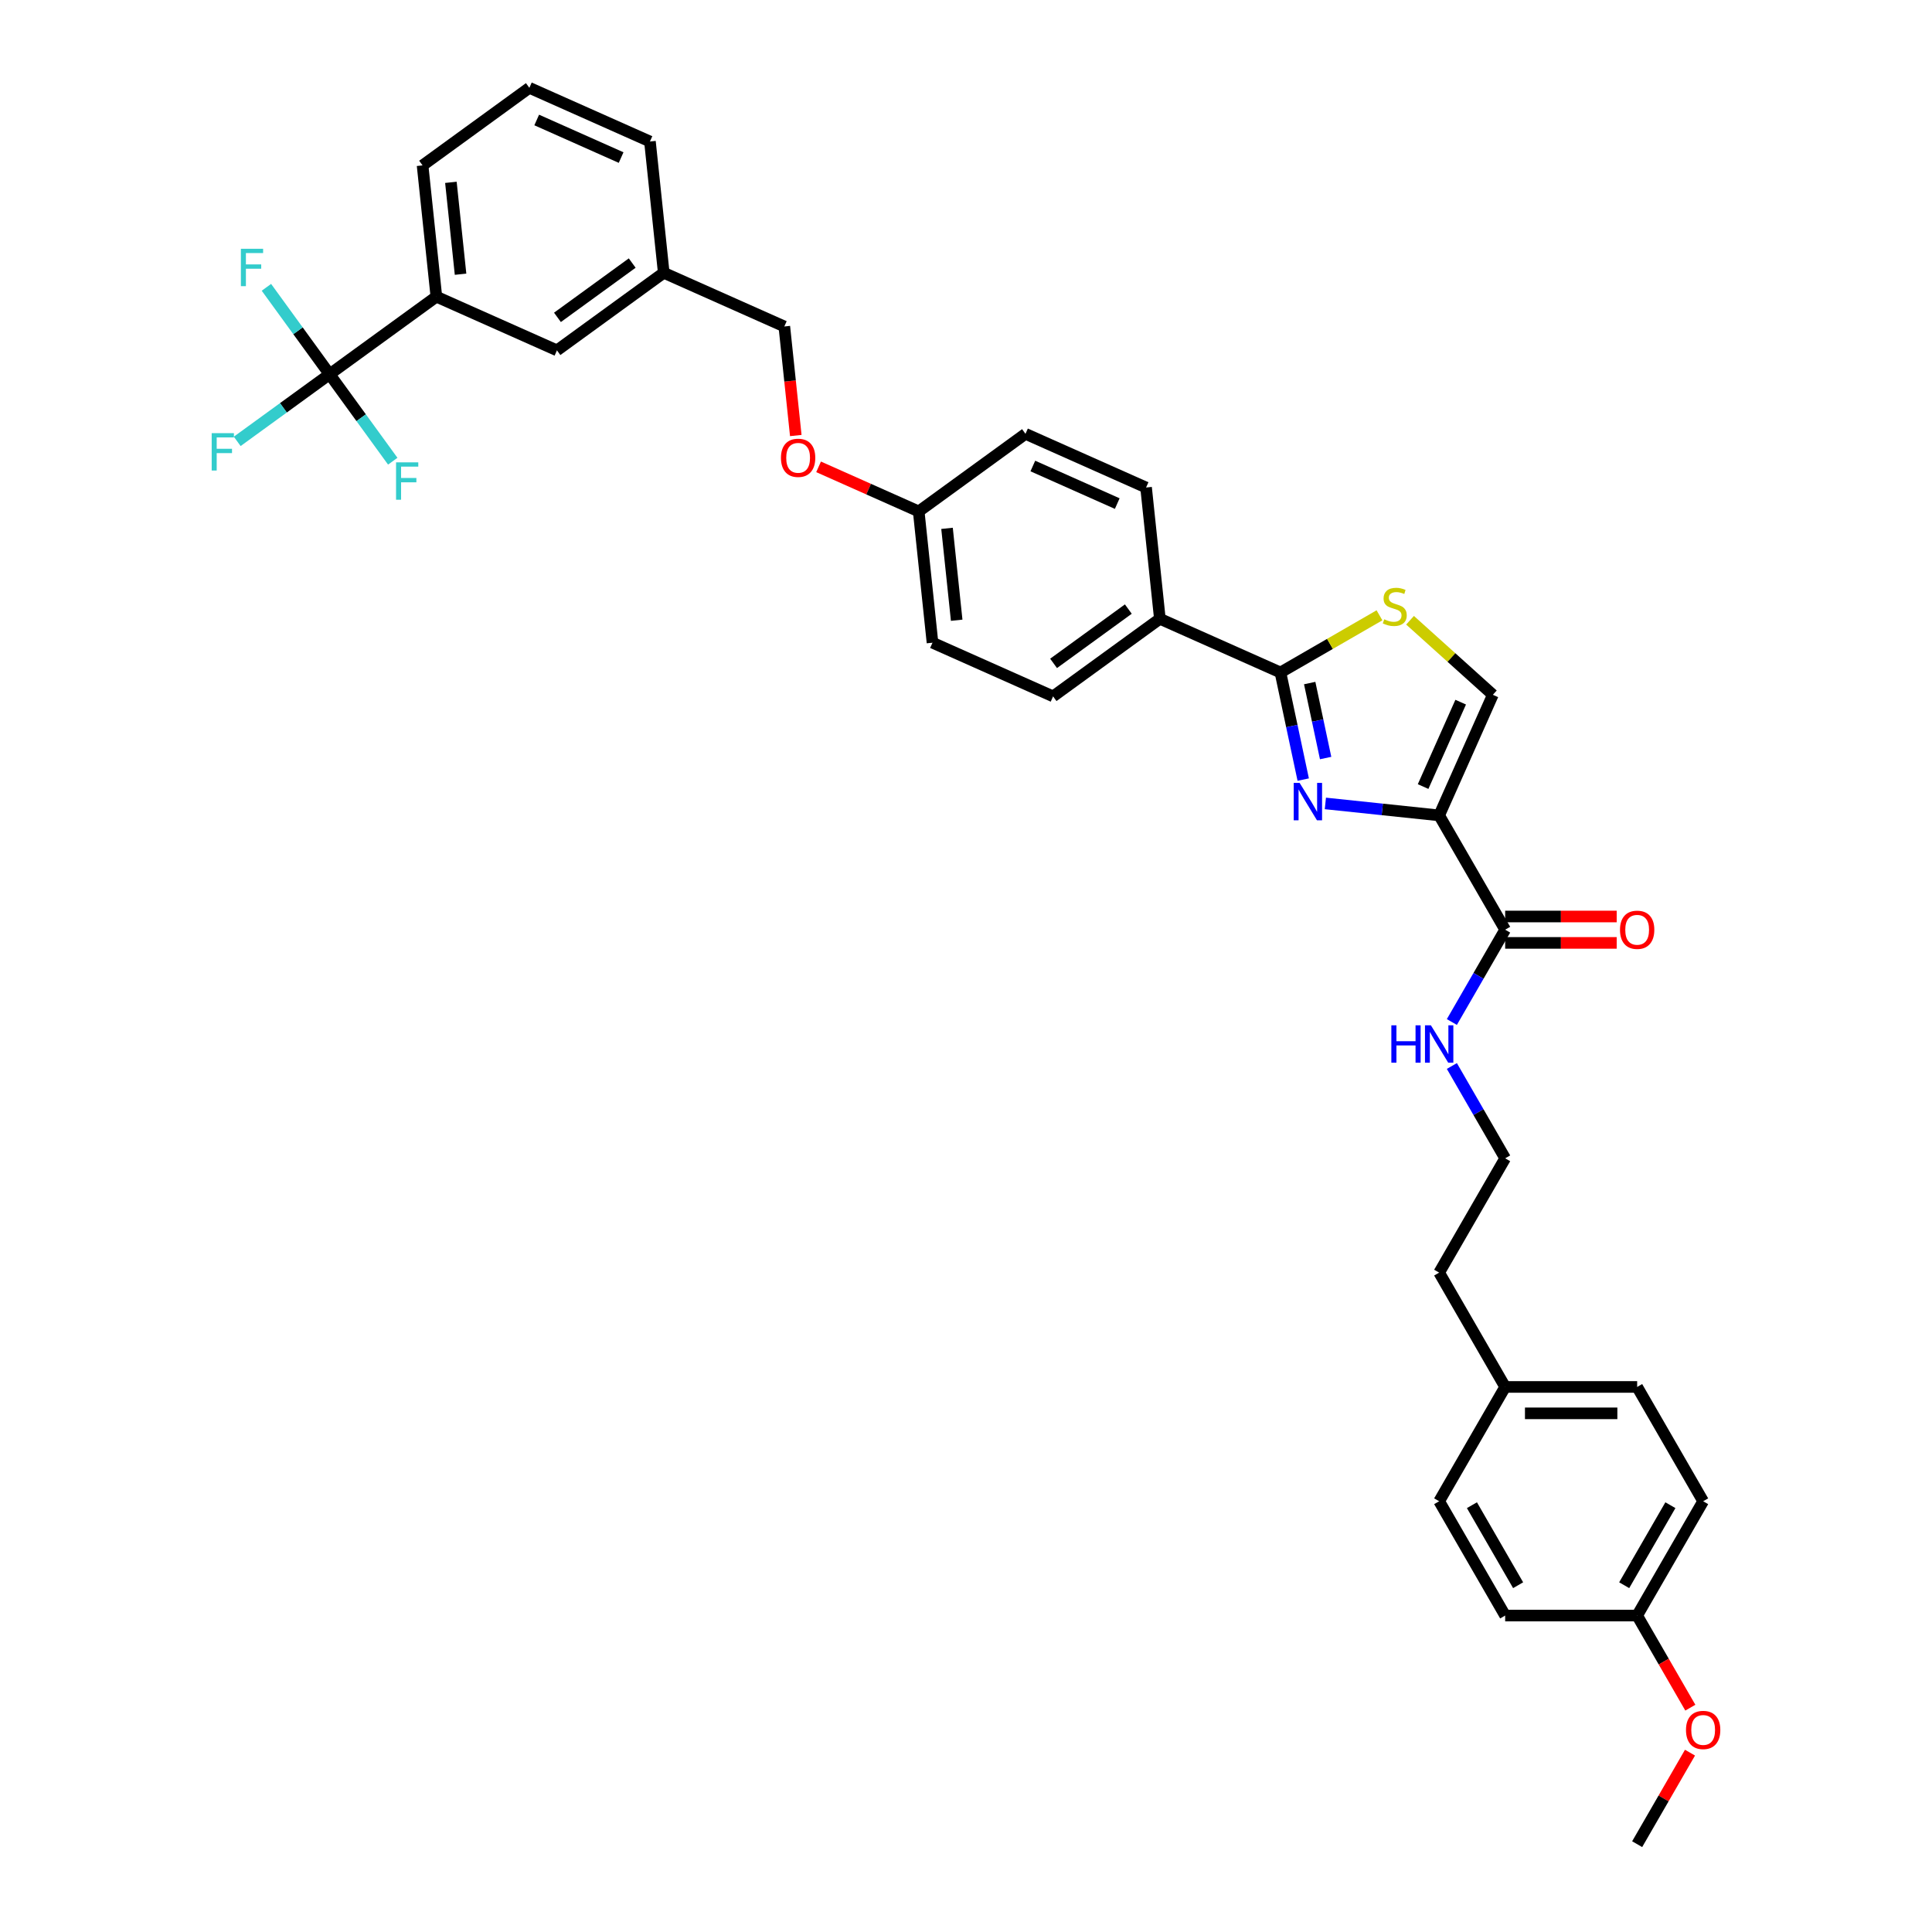 <?xml version='1.0' encoding='iso-8859-1'?>
<svg version='1.1' baseProfile='full'
              xmlns='http://www.w3.org/2000/svg'
                      xmlns:rdkit='http://www.rdkit.org/xml'
                      xmlns:xlink='http://www.w3.org/1999/xlink'
                  xml:space='preserve'
width='1000px' height='1000px' viewBox='0 0 1000 1000'>
<!-- END OF HEADER -->
<rect style='opacity:1.0;fill:#FFFFFF;stroke:none' width='1000' height='1000' x='0' y='0'> </rect>
<path class='bond-0' d='M 881.55,777.045 L 847.39,836.212' style='fill:none;fill-rule:evenodd;stroke:#000000;stroke-width:6px;stroke-linecap:butt;stroke-linejoin:miter;stroke-opacity:1' />
<path class='bond-0' d='M 864.592,779.088 L 840.68,820.505' style='fill:none;fill-rule:evenodd;stroke:#000000;stroke-width:6px;stroke-linecap:butt;stroke-linejoin:miter;stroke-opacity:1' />
<path class='bond-1' d='M 881.55,777.045 L 847.39,717.878' style='fill:none;fill-rule:evenodd;stroke:#000000;stroke-width:6px;stroke-linecap:butt;stroke-linejoin:miter;stroke-opacity:1' />
<path class='bond-2' d='M 779.07,481.211 L 765.275,505.103' style='fill:none;fill-rule:evenodd;stroke:#000000;stroke-width:6px;stroke-linecap:butt;stroke-linejoin:miter;stroke-opacity:1' />
<path class='bond-2' d='M 765.275,505.103 L 751.481,528.995' style='fill:none;fill-rule:evenodd;stroke:#0000FF;stroke-width:6px;stroke-linecap:butt;stroke-linejoin:miter;stroke-opacity:1' />
<path class='bond-3' d='M 779.07,488.043 L 807.935,488.043' style='fill:none;fill-rule:evenodd;stroke:#000000;stroke-width:6px;stroke-linecap:butt;stroke-linejoin:miter;stroke-opacity:1' />
<path class='bond-3' d='M 807.935,488.043 L 836.8,488.043' style='fill:none;fill-rule:evenodd;stroke:#FF0000;stroke-width:6px;stroke-linecap:butt;stroke-linejoin:miter;stroke-opacity:1' />
<path class='bond-3' d='M 779.07,474.379 L 807.935,474.379' style='fill:none;fill-rule:evenodd;stroke:#000000;stroke-width:6px;stroke-linecap:butt;stroke-linejoin:miter;stroke-opacity:1' />
<path class='bond-3' d='M 807.935,474.379 L 836.8,474.379' style='fill:none;fill-rule:evenodd;stroke:#FF0000;stroke-width:6px;stroke-linecap:butt;stroke-linejoin:miter;stroke-opacity:1' />
<path class='bond-4' d='M 779.07,481.211 L 744.91,422.044' style='fill:none;fill-rule:evenodd;stroke:#000000;stroke-width:6px;stroke-linecap:butt;stroke-linejoin:miter;stroke-opacity:1' />
<path class='bond-5' d='M 751.481,551.76 L 765.275,575.652' style='fill:none;fill-rule:evenodd;stroke:#0000FF;stroke-width:6px;stroke-linecap:butt;stroke-linejoin:miter;stroke-opacity:1' />
<path class='bond-5' d='M 765.275,575.652 L 779.07,599.544' style='fill:none;fill-rule:evenodd;stroke:#000000;stroke-width:6px;stroke-linecap:butt;stroke-linejoin:miter;stroke-opacity:1' />
<path class='bond-6' d='M 847.39,836.212 L 779.07,836.212' style='fill:none;fill-rule:evenodd;stroke:#000000;stroke-width:6px;stroke-linecap:butt;stroke-linejoin:miter;stroke-opacity:1' />
<path class='bond-7' d='M 847.39,836.212 L 861.152,860.049' style='fill:none;fill-rule:evenodd;stroke:#000000;stroke-width:6px;stroke-linecap:butt;stroke-linejoin:miter;stroke-opacity:1' />
<path class='bond-7' d='M 861.152,860.049 L 874.915,883.887' style='fill:none;fill-rule:evenodd;stroke:#FF0000;stroke-width:6px;stroke-linecap:butt;stroke-linejoin:miter;stroke-opacity:1' />
<path class='bond-8' d='M 662.759,348.075 L 688.387,333.279' style='fill:none;fill-rule:evenodd;stroke:#000000;stroke-width:6px;stroke-linecap:butt;stroke-linejoin:miter;stroke-opacity:1' />
<path class='bond-8' d='M 688.387,333.279 L 714.015,318.483' style='fill:none;fill-rule:evenodd;stroke:#CCCC00;stroke-width:6px;stroke-linecap:butt;stroke-linejoin:miter;stroke-opacity:1' />
<path class='bond-9' d='M 662.759,348.075 L 668.652,375.798' style='fill:none;fill-rule:evenodd;stroke:#000000;stroke-width:6px;stroke-linecap:butt;stroke-linejoin:miter;stroke-opacity:1' />
<path class='bond-9' d='M 668.652,375.798 L 674.545,403.52' style='fill:none;fill-rule:evenodd;stroke:#0000FF;stroke-width:6px;stroke-linecap:butt;stroke-linejoin:miter;stroke-opacity:1' />
<path class='bond-9' d='M 677.893,353.551 L 682.017,372.957' style='fill:none;fill-rule:evenodd;stroke:#000000;stroke-width:6px;stroke-linecap:butt;stroke-linejoin:miter;stroke-opacity:1' />
<path class='bond-9' d='M 682.017,372.957 L 686.142,392.363' style='fill:none;fill-rule:evenodd;stroke:#0000FF;stroke-width:6px;stroke-linecap:butt;stroke-linejoin:miter;stroke-opacity:1' />
<path class='bond-10' d='M 662.759,348.075 L 600.346,320.287' style='fill:none;fill-rule:evenodd;stroke:#000000;stroke-width:6px;stroke-linecap:butt;stroke-linejoin:miter;stroke-opacity:1' />
<path class='bond-11' d='M 729.838,321.039 L 751.268,340.335' style='fill:none;fill-rule:evenodd;stroke:#CCCC00;stroke-width:6px;stroke-linecap:butt;stroke-linejoin:miter;stroke-opacity:1' />
<path class='bond-11' d='M 751.268,340.335 L 772.698,359.63' style='fill:none;fill-rule:evenodd;stroke:#000000;stroke-width:6px;stroke-linecap:butt;stroke-linejoin:miter;stroke-opacity:1' />
<path class='bond-12' d='M 772.698,359.63 L 744.91,422.044' style='fill:none;fill-rule:evenodd;stroke:#000000;stroke-width:6px;stroke-linecap:butt;stroke-linejoin:miter;stroke-opacity:1' />
<path class='bond-12' d='M 756.047,363.435 L 736.595,407.124' style='fill:none;fill-rule:evenodd;stroke:#000000;stroke-width:6px;stroke-linecap:butt;stroke-linejoin:miter;stroke-opacity:1' />
<path class='bond-13' d='M 744.91,422.044 L 715.46,418.949' style='fill:none;fill-rule:evenodd;stroke:#000000;stroke-width:6px;stroke-linecap:butt;stroke-linejoin:miter;stroke-opacity:1' />
<path class='bond-13' d='M 715.46,418.949 L 686.009,415.853' style='fill:none;fill-rule:evenodd;stroke:#0000FF;stroke-width:6px;stroke-linecap:butt;stroke-linejoin:miter;stroke-opacity:1' />
<path class='bond-14' d='M 225.865,153.558 L 218.724,85.612' style='fill:none;fill-rule:evenodd;stroke:#000000;stroke-width:6px;stroke-linecap:butt;stroke-linejoin:miter;stroke-opacity:1' />
<path class='bond-14' d='M 238.383,141.938 L 233.384,94.376' style='fill:none;fill-rule:evenodd;stroke:#000000;stroke-width:6px;stroke-linecap:butt;stroke-linejoin:miter;stroke-opacity:1' />
<path class='bond-15' d='M 225.865,153.558 L 288.279,181.346' style='fill:none;fill-rule:evenodd;stroke:#000000;stroke-width:6px;stroke-linecap:butt;stroke-linejoin:miter;stroke-opacity:1' />
<path class='bond-16' d='M 225.865,153.558 L 170.593,193.715' style='fill:none;fill-rule:evenodd;stroke:#000000;stroke-width:6px;stroke-linecap:butt;stroke-linejoin:miter;stroke-opacity:1' />
<path class='bond-17' d='M 423.695,241.637 L 449.607,253.174' style='fill:none;fill-rule:evenodd;stroke:#FF0000;stroke-width:6px;stroke-linecap:butt;stroke-linejoin:miter;stroke-opacity:1' />
<path class='bond-17' d='M 449.607,253.174 L 475.519,264.711' style='fill:none;fill-rule:evenodd;stroke:#000000;stroke-width:6px;stroke-linecap:butt;stroke-linejoin:miter;stroke-opacity:1' />
<path class='bond-18' d='M 411.898,225.431 L 408.931,197.204' style='fill:none;fill-rule:evenodd;stroke:#FF0000;stroke-width:6px;stroke-linecap:butt;stroke-linejoin:miter;stroke-opacity:1' />
<path class='bond-18' d='M 408.931,197.204 L 405.964,168.977' style='fill:none;fill-rule:evenodd;stroke:#000000;stroke-width:6px;stroke-linecap:butt;stroke-linejoin:miter;stroke-opacity:1' />
<path class='bond-19' d='M 218.724,85.612 L 273.996,45.455' style='fill:none;fill-rule:evenodd;stroke:#000000;stroke-width:6px;stroke-linecap:butt;stroke-linejoin:miter;stroke-opacity:1' />
<path class='bond-20' d='M 482.66,332.656 L 475.519,264.711' style='fill:none;fill-rule:evenodd;stroke:#000000;stroke-width:6px;stroke-linecap:butt;stroke-linejoin:miter;stroke-opacity:1' />
<path class='bond-20' d='M 495.178,321.036 L 490.179,273.474' style='fill:none;fill-rule:evenodd;stroke:#000000;stroke-width:6px;stroke-linecap:butt;stroke-linejoin:miter;stroke-opacity:1' />
<path class='bond-21' d='M 482.66,332.656 L 545.074,360.445' style='fill:none;fill-rule:evenodd;stroke:#000000;stroke-width:6px;stroke-linecap:butt;stroke-linejoin:miter;stroke-opacity:1' />
<path class='bond-22' d='M 475.519,264.711 L 530.791,224.553' style='fill:none;fill-rule:evenodd;stroke:#000000;stroke-width:6px;stroke-linecap:butt;stroke-linejoin:miter;stroke-opacity:1' />
<path class='bond-23' d='M 530.791,224.553 L 593.205,252.341' style='fill:none;fill-rule:evenodd;stroke:#000000;stroke-width:6px;stroke-linecap:butt;stroke-linejoin:miter;stroke-opacity:1' />
<path class='bond-23' d='M 534.595,241.204 L 578.285,260.656' style='fill:none;fill-rule:evenodd;stroke:#000000;stroke-width:6px;stroke-linecap:butt;stroke-linejoin:miter;stroke-opacity:1' />
<path class='bond-24' d='M 593.205,252.341 L 600.346,320.287' style='fill:none;fill-rule:evenodd;stroke:#000000;stroke-width:6px;stroke-linecap:butt;stroke-linejoin:miter;stroke-opacity:1' />
<path class='bond-25' d='M 600.346,320.287 L 545.074,360.445' style='fill:none;fill-rule:evenodd;stroke:#000000;stroke-width:6px;stroke-linecap:butt;stroke-linejoin:miter;stroke-opacity:1' />
<path class='bond-25' d='M 584.024,315.256 L 545.333,343.367' style='fill:none;fill-rule:evenodd;stroke:#000000;stroke-width:6px;stroke-linecap:butt;stroke-linejoin:miter;stroke-opacity:1' />
<path class='bond-26' d='M 273.996,45.455 L 336.41,73.243' style='fill:none;fill-rule:evenodd;stroke:#000000;stroke-width:6px;stroke-linecap:butt;stroke-linejoin:miter;stroke-opacity:1' />
<path class='bond-26' d='M 277.8,62.105 L 321.49,81.557' style='fill:none;fill-rule:evenodd;stroke:#000000;stroke-width:6px;stroke-linecap:butt;stroke-linejoin:miter;stroke-opacity:1' />
<path class='bond-27' d='M 336.41,73.243 L 343.551,141.189' style='fill:none;fill-rule:evenodd;stroke:#000000;stroke-width:6px;stroke-linecap:butt;stroke-linejoin:miter;stroke-opacity:1' />
<path class='bond-28' d='M 343.551,141.189 L 288.279,181.346' style='fill:none;fill-rule:evenodd;stroke:#000000;stroke-width:6px;stroke-linecap:butt;stroke-linejoin:miter;stroke-opacity:1' />
<path class='bond-28' d='M 327.229,136.158 L 288.538,164.268' style='fill:none;fill-rule:evenodd;stroke:#000000;stroke-width:6px;stroke-linecap:butt;stroke-linejoin:miter;stroke-opacity:1' />
<path class='bond-29' d='M 343.551,141.189 L 405.964,168.977' style='fill:none;fill-rule:evenodd;stroke:#000000;stroke-width:6px;stroke-linecap:butt;stroke-linejoin:miter;stroke-opacity:1' />
<path class='bond-30' d='M 170.593,193.715 L 146.688,211.084' style='fill:none;fill-rule:evenodd;stroke:#000000;stroke-width:6px;stroke-linecap:butt;stroke-linejoin:miter;stroke-opacity:1' />
<path class='bond-30' d='M 146.688,211.084 L 122.782,228.452' style='fill:none;fill-rule:evenodd;stroke:#33CCCC;stroke-width:6px;stroke-linecap:butt;stroke-linejoin:miter;stroke-opacity:1' />
<path class='bond-31' d='M 170.593,193.715 L 154.245,171.213' style='fill:none;fill-rule:evenodd;stroke:#000000;stroke-width:6px;stroke-linecap:butt;stroke-linejoin:miter;stroke-opacity:1' />
<path class='bond-31' d='M 154.245,171.213 L 137.896,148.712' style='fill:none;fill-rule:evenodd;stroke:#33CCCC;stroke-width:6px;stroke-linecap:butt;stroke-linejoin:miter;stroke-opacity:1' />
<path class='bond-32' d='M 170.593,193.715 L 186.942,216.217' style='fill:none;fill-rule:evenodd;stroke:#000000;stroke-width:6px;stroke-linecap:butt;stroke-linejoin:miter;stroke-opacity:1' />
<path class='bond-32' d='M 186.942,216.217 L 203.29,238.719' style='fill:none;fill-rule:evenodd;stroke:#33CCCC;stroke-width:6px;stroke-linecap:butt;stroke-linejoin:miter;stroke-opacity:1' />
<path class='bond-33' d='M 847.39,717.878 L 779.07,717.878' style='fill:none;fill-rule:evenodd;stroke:#000000;stroke-width:6px;stroke-linecap:butt;stroke-linejoin:miter;stroke-opacity:1' />
<path class='bond-33' d='M 837.142,731.542 L 789.318,731.542' style='fill:none;fill-rule:evenodd;stroke:#000000;stroke-width:6px;stroke-linecap:butt;stroke-linejoin:miter;stroke-opacity:1' />
<path class='bond-34' d='M 779.07,836.212 L 744.91,777.045' style='fill:none;fill-rule:evenodd;stroke:#000000;stroke-width:6px;stroke-linecap:butt;stroke-linejoin:miter;stroke-opacity:1' />
<path class='bond-34' d='M 785.779,820.505 L 761.867,779.088' style='fill:none;fill-rule:evenodd;stroke:#000000;stroke-width:6px;stroke-linecap:butt;stroke-linejoin:miter;stroke-opacity:1' />
<path class='bond-35' d='M 779.07,717.878 L 744.91,777.045' style='fill:none;fill-rule:evenodd;stroke:#000000;stroke-width:6px;stroke-linecap:butt;stroke-linejoin:miter;stroke-opacity:1' />
<path class='bond-36' d='M 779.07,717.878 L 744.91,658.711' style='fill:none;fill-rule:evenodd;stroke:#000000;stroke-width:6px;stroke-linecap:butt;stroke-linejoin:miter;stroke-opacity:1' />
<path class='bond-37' d='M 874.741,907.171 L 861.065,930.858' style='fill:none;fill-rule:evenodd;stroke:#FF0000;stroke-width:6px;stroke-linecap:butt;stroke-linejoin:miter;stroke-opacity:1' />
<path class='bond-37' d='M 861.065,930.858 L 847.39,954.545' style='fill:none;fill-rule:evenodd;stroke:#000000;stroke-width:6px;stroke-linecap:butt;stroke-linejoin:miter;stroke-opacity:1' />
<path class='bond-38' d='M 779.07,599.544 L 744.91,658.711' style='fill:none;fill-rule:evenodd;stroke:#000000;stroke-width:6px;stroke-linecap:butt;stroke-linejoin:miter;stroke-opacity:1' />
<path  class='atom-2' d='M 720.164 530.703
L 722.788 530.703
L 722.788 538.929
L 732.68 538.929
L 732.68 530.703
L 735.304 530.703
L 735.304 550.052
L 732.68 550.052
L 732.68 541.115
L 722.788 541.115
L 722.788 550.052
L 720.164 550.052
L 720.164 530.703
' fill='#0000FF'/>
<path  class='atom-2' d='M 740.633 530.703
L 746.973 540.951
Q 747.601 541.963, 748.613 543.794
Q 749.624 545.625, 749.678 545.734
L 749.678 530.703
L 752.247 530.703
L 752.247 550.052
L 749.596 550.052
L 742.792 538.847
Q 741.999 537.535, 741.152 536.032
Q 740.332 534.529, 740.086 534.065
L 740.086 550.052
L 737.572 550.052
L 737.572 530.703
L 740.633 530.703
' fill='#0000FF'/>
<path  class='atom-3' d='M 838.508 481.265
Q 838.508 476.62, 840.804 474.023
Q 843.099 471.427, 847.39 471.427
Q 851.68 471.427, 853.976 474.023
Q 856.271 476.62, 856.271 481.265
Q 856.271 485.966, 853.948 488.644
Q 851.625 491.295, 847.39 491.295
Q 843.126 491.295, 840.804 488.644
Q 838.508 485.993, 838.508 481.265
M 847.39 489.108
Q 850.341 489.108, 851.926 487.141
Q 853.538 485.146, 853.538 481.265
Q 853.538 477.467, 851.926 475.554
Q 850.341 473.614, 847.39 473.614
Q 844.438 473.614, 842.826 475.526
Q 841.241 477.439, 841.241 481.265
Q 841.241 485.173, 842.826 487.141
Q 844.438 489.108, 847.39 489.108
' fill='#FF0000'/>
<path  class='atom-6' d='M 716.461 320.556
Q 716.679 320.638, 717.581 321.021
Q 718.483 321.403, 719.467 321.649
Q 720.478 321.868, 721.462 321.868
Q 723.293 321.868, 724.358 320.993
Q 725.424 320.092, 725.424 318.534
Q 725.424 317.468, 724.878 316.812
Q 724.358 316.156, 723.539 315.801
Q 722.719 315.446, 721.352 315.036
Q 719.631 314.517, 718.592 314.025
Q 717.581 313.533, 716.843 312.494
Q 716.133 311.456, 716.133 309.707
Q 716.133 307.275, 717.772 305.772
Q 719.439 304.269, 722.719 304.269
Q 724.96 304.269, 727.501 305.334
L 726.873 307.439
Q 724.55 306.482, 722.801 306.482
Q 720.915 306.482, 719.877 307.275
Q 718.838 308.04, 718.865 309.379
Q 718.865 310.417, 719.385 311.046
Q 719.931 311.675, 720.696 312.03
Q 721.489 312.385, 722.801 312.795
Q 724.55 313.342, 725.588 313.888
Q 726.627 314.435, 727.364 315.555
Q 728.13 316.648, 728.13 318.534
Q 728.13 321.212, 726.326 322.66
Q 724.55 324.081, 721.571 324.081
Q 719.849 324.081, 718.538 323.699
Q 717.253 323.344, 715.723 322.715
L 716.461 320.556
' fill='#CCCC00'/>
<path  class='atom-9' d='M 672.687 405.228
L 679.027 415.476
Q 679.656 416.487, 680.667 418.318
Q 681.678 420.149, 681.733 420.259
L 681.733 405.228
L 684.301 405.228
L 684.301 424.577
L 681.651 424.577
L 674.846 413.372
Q 674.053 412.06, 673.206 410.557
Q 672.386 409.054, 672.14 408.59
L 672.14 424.577
L 669.626 424.577
L 669.626 405.228
L 672.687 405.228
' fill='#0000FF'/>
<path  class='atom-11' d='M 404.224 236.977
Q 404.224 232.331, 406.52 229.735
Q 408.815 227.139, 413.106 227.139
Q 417.396 227.139, 419.692 229.735
Q 421.987 232.331, 421.987 236.977
Q 421.987 241.678, 419.664 244.356
Q 417.342 247.007, 413.106 247.007
Q 408.843 247.007, 406.52 244.356
Q 404.224 241.705, 404.224 236.977
M 413.106 244.82
Q 416.057 244.82, 417.642 242.853
Q 419.254 240.858, 419.254 236.977
Q 419.254 233.179, 417.642 231.266
Q 416.057 229.325, 413.106 229.325
Q 410.154 229.325, 408.542 231.238
Q 406.957 233.151, 406.957 236.977
Q 406.957 240.885, 408.542 242.853
Q 410.154 244.82, 413.106 244.82
' fill='#FF0000'/>
<path  class='atom-24' d='M 109.569 224.199
L 121.074 224.199
L 121.074 226.412
L 112.165 226.412
L 112.165 232.288
L 120.09 232.288
L 120.09 234.529
L 112.165 234.529
L 112.165 243.547
L 109.569 243.547
L 109.569 224.199
' fill='#33CCCC'/>
<path  class='atom-25' d='M 124.683 128.769
L 136.188 128.769
L 136.188 130.983
L 127.28 130.983
L 127.28 136.858
L 135.205 136.858
L 135.205 139.099
L 127.28 139.099
L 127.28 148.117
L 124.683 148.117
L 124.683 128.769
' fill='#33CCCC'/>
<path  class='atom-26' d='M 204.998 239.313
L 216.503 239.313
L 216.503 241.527
L 207.595 241.527
L 207.595 247.402
L 215.52 247.402
L 215.52 249.643
L 207.595 249.643
L 207.595 258.661
L 204.998 258.661
L 204.998 239.313
' fill='#33CCCC'/>
<path  class='atom-32' d='M 872.668 895.433
Q 872.668 890.788, 874.964 888.191
Q 877.259 885.595, 881.55 885.595
Q 885.84 885.595, 888.136 888.191
Q 890.431 890.788, 890.431 895.433
Q 890.431 900.134, 888.108 902.812
Q 885.785 905.463, 881.55 905.463
Q 877.286 905.463, 874.964 902.812
Q 872.668 900.161, 872.668 895.433
M 881.55 903.276
Q 884.501 903.276, 886.086 901.309
Q 887.698 899.314, 887.698 895.433
Q 887.698 891.635, 886.086 889.722
Q 884.501 887.781, 881.55 887.781
Q 878.598 887.781, 876.986 889.694
Q 875.401 891.607, 875.401 895.433
Q 875.401 899.341, 876.986 901.309
Q 878.598 903.276, 881.55 903.276
' fill='#FF0000'/>
</svg>
